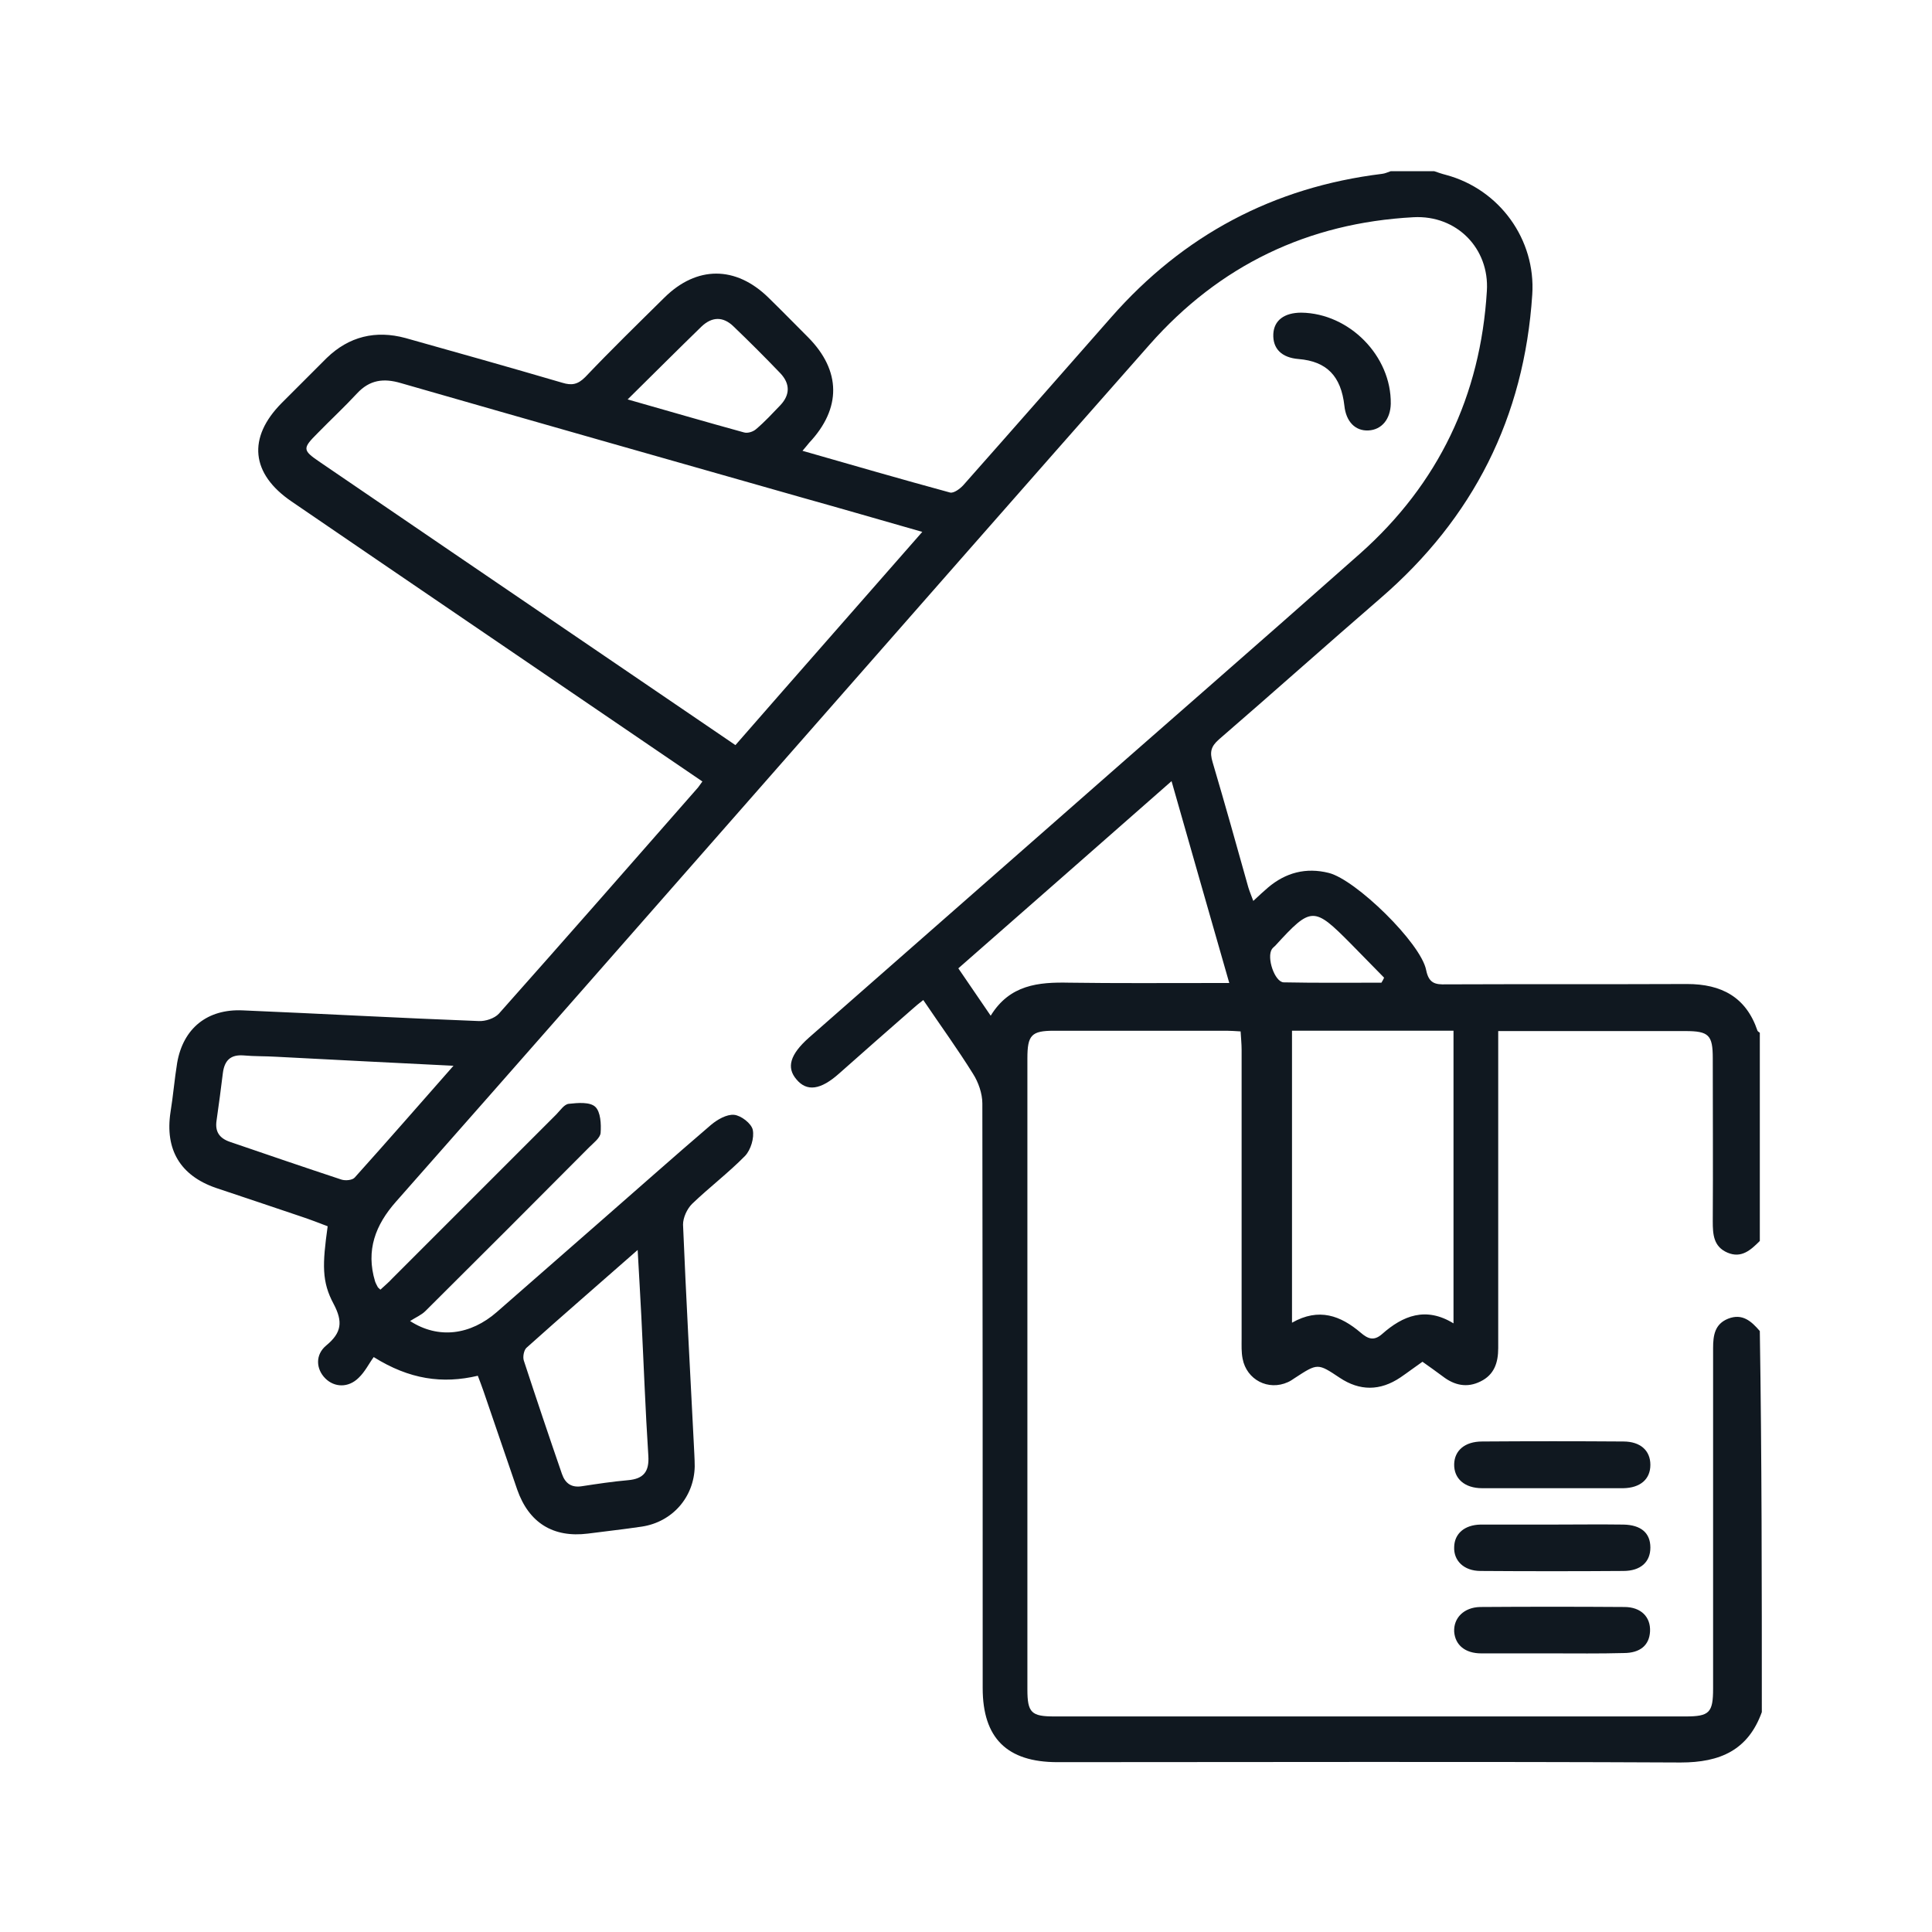 <svg xml:space="preserve" style="enable-background:new 0 0 579 579;" viewBox="0 0 579 579" y="0px" x="0px" id="Layer_1" xmlns:xlink="http://www.w3.org/1999/xlink" xmlns="http://www.w3.org/2000/svg"><style type="text/css">	.st0{fill:#101820;}</style><path d="M528,513.1c-4.1,11.4-12.5,15.1-24.3,15.1c-62.3-0.3-124.5-0.1-186.8-0.1c-15.1,0-22.4-7.2-22.4-22.2 c0-58.4,0-116.8-0.1-175.2c0-3-1.2-6.4-2.8-8.9c-4.6-7.4-9.7-14.4-14.9-22.1c-1.3,1-2.4,1.9-3.5,2.9c-7.2,6.3-14.5,12.7-21.7,19.1 c-5.6,5-9.7,5.5-12.8,1.8c-3.1-3.6-1.9-7.5,3.7-12.5c24-21.1,48.1-42.2,72.1-63.3c31-27.3,62.2-54.4,93.1-81.8 c23.5-20.9,36.1-47.3,38-78.7c0.8-12.7-9-22.8-22-22.1c-31.6,1.7-58.1,14.4-79.1,38.2c-37.7,42.7-75.3,85.6-112.9,128.4 c-37.6,42.8-75.2,85.7-112.9,128.4c-6.2,7-9.1,14.6-6.3,23.9c0.2,0.6,0.5,1.1,0.8,1.7c0.1,0.2,0.4,0.4,0.8,0.8 c1.2-1.1,2.5-2.2,3.6-3.4c16.4-16.4,32.7-32.7,49.1-49.1c1.2-1.2,2.4-3.1,3.8-3.2c2.7-0.3,6.3-0.6,7.9,0.9c1.6,1.5,1.8,5.2,1.6,7.8 c-0.1,1.5-2.1,3-3.4,4.3c-16.3,16.4-32.7,32.8-49.1,49.1c-1.2,1.2-2.9,1.9-4.6,3c8.5,5.5,18.1,4.2,26-2.7 c10.4-9.1,20.8-18.2,31.2-27.3c11-9.6,21.9-19.3,33-28.8c1.9-1.6,4.7-3.2,6.9-3c2.1,0.2,5.2,2.6,5.6,4.5c0.5,2.4-0.6,6-2.3,7.8 c-5,5.1-10.7,9.4-15.9,14.4c-1.5,1.5-2.7,4.1-2.7,6.2c0.9,21.7,2.1,43.4,3.2,65.1c0.1,2.5,0.3,5,0.3,7.4c-0.2,9.2-6.7,16.6-15.8,18 c-5.4,0.8-10.8,1.4-16.2,2.1c-10.4,1.3-17.7-3.2-21.2-13.2c-3.4-9.8-6.7-19.7-10.1-29.5c-0.5-1.4-1-2.8-1.7-4.6 c-10.6,2.5-20.5,1.1-31.2-5.6c-1.4,1.9-2.6,4.4-4.5,6.2c-3.1,3.1-7.3,2.9-10,0.2c-2.8-2.8-3.1-7.1,0.3-9.9c4.6-3.8,5-7.1,2.2-12.4 c-3.6-6.7-3.4-11.8-1.8-23.3c-2.6-1-5.2-2-7.9-2.9c-8.5-2.9-17-5.7-25.6-8.6c-10.7-3.7-15.3-11.5-13.6-22.7c0.8-4.9,1.2-9.9,2-14.8 c1.8-10.3,9-16.2,19.7-15.7c23.6,1,47.1,2.3,70.7,3.2c2,0.1,4.7-0.8,6-2.2c20-22.5,39.9-45.2,59.7-67.8c0.4-0.5,0.7-1,1.3-1.8 c-6.2-4.2-12.3-8.4-18.5-12.6c-34.9-23.8-69.8-47.5-104.6-71.3c-12.2-8.3-13.3-19.1-3-29.5c4.5-4.5,9-9,13.5-13.5 c6.7-6.5,14.7-8.4,23.6-6c15.7,4.4,31.3,8.8,47,13.4c2.9,0.9,4.7,0.5,6.9-1.7c7.7-8.1,15.7-15.9,23.7-23.8c9.7-9.6,21.4-9.6,31.2,0 c4,3.9,7.9,7.9,11.9,11.9c9.9,10,10,21.3,0.3,31.6c-0.6,0.7-1.1,1.4-2,2.4c15,4.3,29.5,8.5,44.2,12.5c1.1,0.3,3-1.1,4-2.2 c14.8-16.7,29.6-33.6,44.3-50.3c21.6-24.6,48.6-39,81.2-43c0.9-0.1,1.7-0.5,2.6-0.8c4.3,0,8.7,0,13,0c1.2,0.4,2.3,0.8,3.5,1.1 c16.1,4.3,27,19.4,25.9,35.9c-2.4,36.8-17.7,67-45.5,91c-16.2,14-32.2,28.3-48.4,42.3c-2.4,2.1-2.8,3.8-1.9,6.8 c3.7,12.5,7.2,25,10.7,37.5c0.4,1.3,0.9,2.5,1.5,4.1c1.7-1.6,3-2.8,4.4-4c5.3-4.5,11.4-6.1,18.2-4.4c8.1,2,27.6,21,29.2,29.1 c0.8,4,2.7,4.4,6,4.3c24.1-0.1,48.1,0,72.2-0.1c10.3,0,17.7,3.9,21.1,14c0.1,0.2,0.4,0.4,0.7,0.6c0,20.8,0,41.6,0,62.4 c-2.7,2.7-5.5,5.3-9.7,3.5c-4.2-1.8-4.4-5.5-4.4-9.4c0.1-16.3,0-32.6,0-48.9c0-6.9-1.2-8.1-8.2-8.1c-17.1,0-34.2,0-51.2,0 c-1.5,0-3,0-4.9,0c0,2.3,0,4,0,5.6c0,29.8,0,59.6,0,89.4c0,4.4-1.2,8-5.3,10c-4,2-7.8,1.2-11.3-1.5c-2-1.5-4-2.9-6.1-4.4 c-2.3,1.6-4.4,3.2-6.6,4.7c-6.1,4.1-12.2,4.1-18.2,0.1c-6.6-4.4-6.6-4.4-13.5,0.1c-0.6,0.4-1.3,0.9-2,1.2c-5.9,2.7-12.4-0.7-13.6-7 c-0.4-2-0.3-4-0.3-6c0-28.9,0-57.8,0-86.6c0-1.8-0.2-3.6-0.3-5.5c-1.8-0.1-3-0.2-4.2-0.2c-17.2,0-34.5,0-51.7,0c-6.8,0-8,1.3-8,8.3 c0,63,0,126.1,0,189.1c0,7,1.2,8.1,8.1,8.1c63,0,126.1,0,189.1,0c7.2,0,8.3-1.1,8.3-8.4c0-34,0-68,0-102c0-3.8,0.5-7.2,4.5-8.8 c4.3-1.7,7,0.8,9.5,3.7C528,436.7,528,474.9,528,513.1z M276.4,159.4c-12.6-3.6-24.3-7-36.1-10.3c-40.1-11.4-80.2-22.8-120.2-34.3 c-5.1-1.5-9.3-1-13.1,3.1c-3.8,4.1-7.9,7.9-11.8,11.9c-4.6,4.6-4.6,5.1,0.7,8.7c13.2,9,26.4,18,39.6,27 c28.2,19.2,56.4,38.4,84.9,57.8C238.9,202.1,257.4,181.1,276.4,159.4z M435.6,308.9c-16.5,0-32.5,0-48.4,0c0,29.3,0,58.1,0,87.5 c8.1-4.6,14.6-2.1,20.6,3c2.1,1.8,3.9,2.6,6.4,0.4c6.2-5.5,13.1-8.3,21.4-3.2C435.6,366.9,435.6,338.1,435.6,308.9z M351.1,234.1 c-21.7,19.1-42.7,37.5-63.9,56.1c3.2,4.7,6.2,9.1,9.7,14.2c5.7-9.3,14.3-10.1,23.5-9.9c14.1,0.2,28.2,0.1,42.4,0.1 c1.6,0,3.3,0,5.6,0C362.5,274,356.9,254.5,351.1,234.1z M191.1,374.6c-11.7,10.3-22.6,19.7-33.3,29.3c-0.8,0.7-1.2,2.8-0.8,3.9 c3.7,11.3,7.5,22.6,11.4,33.9c1,2.9,2.9,4.2,6,3.7c4.6-0.7,9.2-1.4,13.8-1.8c4.7-0.4,6.4-2.6,6.1-7.3c-0.9-13.9-1.4-27.9-2.1-41.8 C191.9,388.3,191.5,382,191.1,374.6z M135.9,319.4c-18.4-0.9-35.8-1.8-53.1-2.7c-3.2-0.2-6.5-0.1-9.8-0.4c-3.9-0.3-5.7,1.5-6.2,5.2 c-0.6,4.8-1.2,9.5-1.9,14.3c-0.5,3.3,0.8,5.3,4,6.4c11.1,3.8,22.2,7.6,33.4,11.3c1.2,0.4,3.3,0.2,4-0.6 C116.1,342,125.6,331.1,135.9,319.4z M188.1,119.7c12.3,3.5,23.6,6.8,34.9,9.9c1.1,0.3,2.7-0.2,3.6-1c2.6-2.2,4.9-4.7,7.3-7.2 c2.9-3.1,2.9-6.4,0-9.5c-4.6-4.8-9.3-9.5-14.1-14.1c-3.1-3-6.4-2.9-9.5,0C203.1,104.8,196,111.9,188.1,119.7z M414,294.5 c0.3-0.5,0.6-1,0.8-1.5c-3.3-3.4-6.6-6.7-9.9-10.1c-11.2-11.3-11.9-11.3-22.7,0.5c-0.3,0.3-0.7,0.6-1,1c-1.7,2.5,0.8,9.9,3.5,10 C394.5,294.6,404.3,294.5,414,294.5z" class="st0"></path><path d="M390,93.7c14.4,0.2,27,13,26.8,27.3c-0.1,4.6-2.7,7.8-6.7,8c-3.9,0.2-6.7-2.6-7.2-7.4c-1-8.9-5.3-13.3-13.7-14 c-5.1-0.4-7.8-3.1-7.6-7.5C381.8,96,384.9,93.7,390,93.7z" class="st0"></path><path d="M464.8,495.5c-7,0-13.9,0-20.9,0c-4.8,0-7.8-2.5-8.1-6.5c-0.2-4.1,2.9-7.3,7.8-7.4c14.4-0.1,28.8-0.1,43.2,0 c5,0,7.9,3,7.7,7.3c-0.2,4.1-2.9,6.5-7.9,6.5C479.3,495.6,472.1,495.5,464.8,495.5z" class="st0"></path><path d="M465.1,446c-7,0-14,0-20.9,0c-5.3,0-8.5-2.9-8.4-7.2c0.1-4.1,3.2-6.8,8.4-6.8c14.1-0.1,28.2-0.1,42.3,0 c5.1,0,8.1,2.7,8.1,7c0,4.3-3,6.9-8.1,7C479.4,446,472.2,446,465.1,446z" class="st0"></path><path d="M465.1,456.9c7.1,0,14.3-0.1,21.4,0c5.3,0.1,8.1,2.5,8.1,6.9c0,4.3-2.9,7-8.1,7c-14.3,0.1-28.5,0.1-42.8,0 c-5,0-8.1-3.1-7.9-7.2c0.1-4,3.1-6.6,7.9-6.7C450.8,456.9,458,456.9,465.1,456.9z" class="st0"></path></svg>